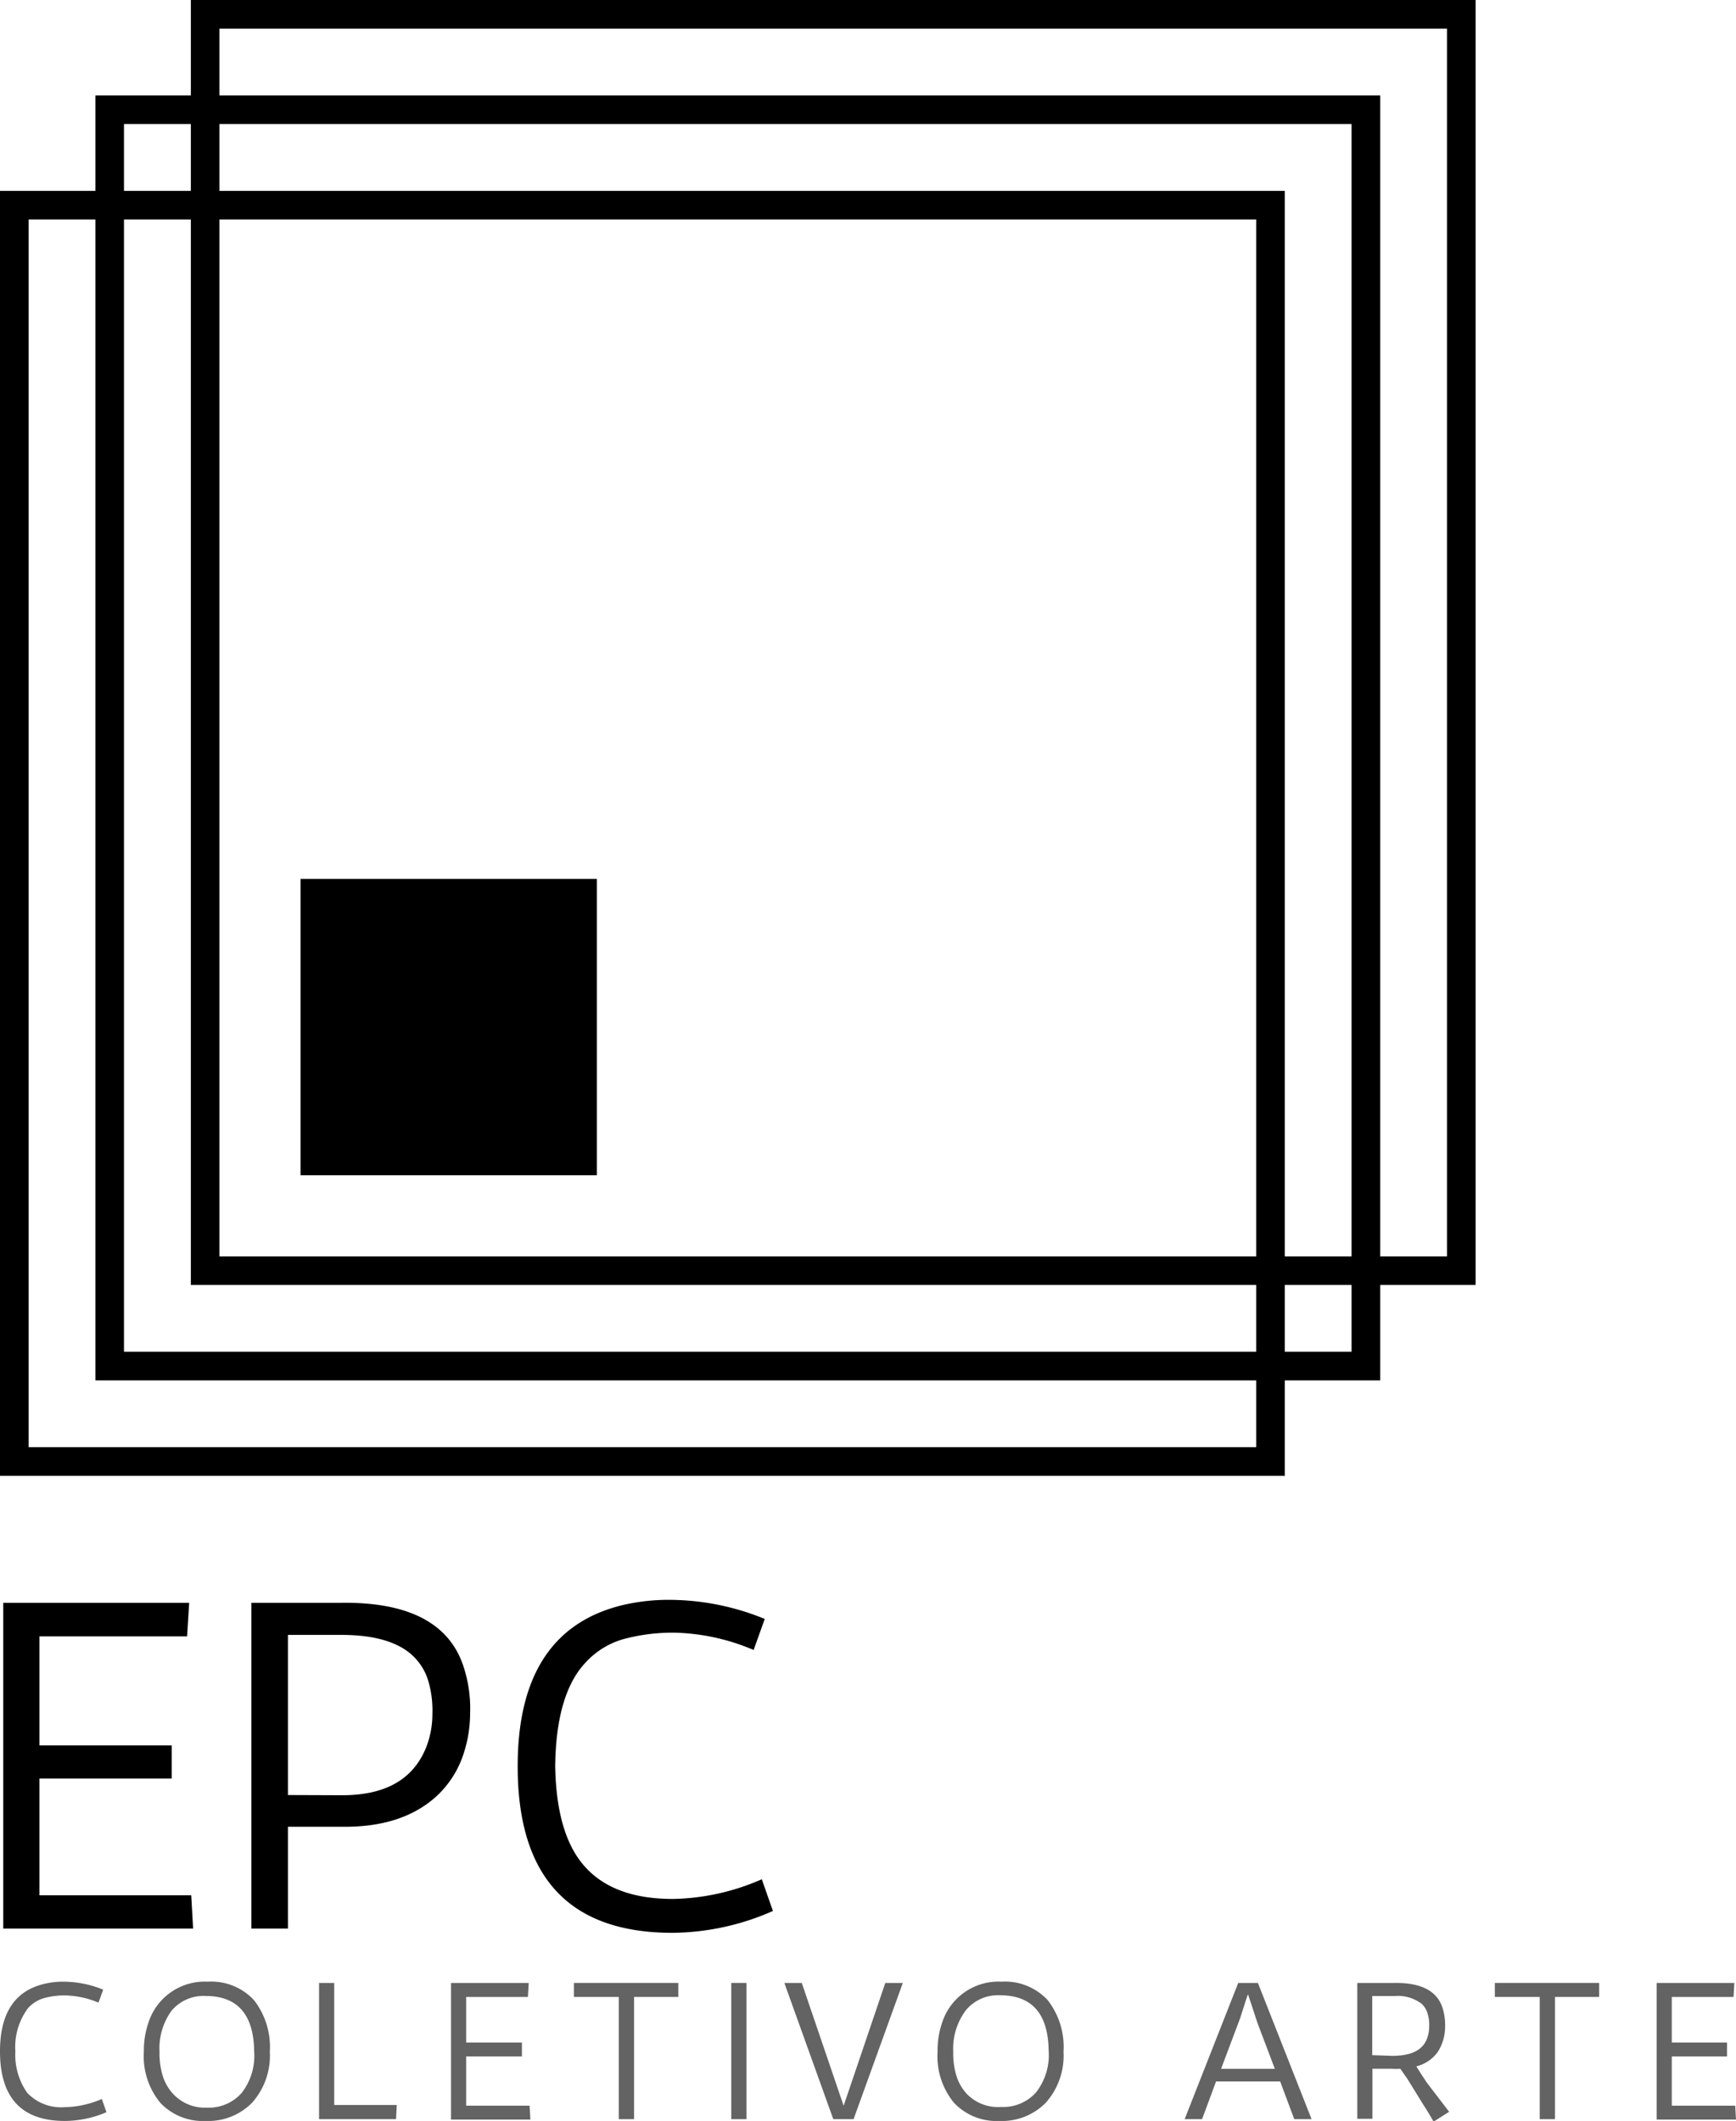 <svg xmlns="http://www.w3.org/2000/svg" viewBox="0 0 176.29 215.35"><defs><style>.cls-1{fill:#636363;}</style></defs><g id="Camada_2" data-name="Camada 2"><g id="Camada_2-2" data-name="Camada 2"><path d="M130.47,149.85H0V19.38H130.47ZM2.91,146.94H127.57V22.28H2.91Z"/><path d="M149.85,130.47H19.38V0H149.85Zm-127.57-2.9H146.94V2.91H22.28Z"/><rect x="30.52" y="89.24" width="30.09" height="30.09"/><path d="M140.16,140.16H9.69V9.69H140.16ZM12.59,137.25H137.25V12.59H12.59Z"/><path d="M.33,162.74H19.21L19,166.15H4v11.07H17.44v3.36H4v11.86H19.42l.19,3.38H.33Z"/><path d="M25.53,162.74h9.15q10.23-.12,12.39,6.47a13.71,13.71,0,0,1,.67,4.77,13.22,13.22,0,0,1-.89,4.72,10.13,10.13,0,0,1-2.46,3.62q-3.49,3.24-9.66,3.16H29.24v10.34H25.53Zm9.2,19.54c4.33,0,7.16-1.54,8.51-4.77a9.26,9.26,0,0,0,.67-3.48,10.66,10.66,0,0,0-.44-3.43,5.78,5.78,0,0,0-1.59-2.52C40.4,166.71,38,166,34.68,166H29.24v16.26Z"/><path d="M68.3,196.25q-15.73,0-15.73-16.91,0-13.72,10.55-16.34a20.38,20.38,0,0,1,4.84-.56,25.71,25.71,0,0,1,9.7,1.94l-1.13,3.15a21.74,21.74,0,0,0-7.79-1.75,19,19,0,0,0-5.54.68,8.29,8.29,0,0,0-3.74,2.35q-3,3.19-3.08,10.53.12,6.78,2.85,10,2.94,3.48,9.13,3.47a23.37,23.37,0,0,0,9-2l1.13,3.22A25.72,25.72,0,0,1,68.3,196.25Z"/><path class="cls-1" d="M6.58,215.35Q0,215.35,0,208.28c0-3.83,1.47-6.1,4.42-6.83a8.16,8.16,0,0,1,2-.24,10.77,10.77,0,0,1,4.06.81L10,203.34a9.07,9.07,0,0,0-3.26-.73,7.94,7.94,0,0,0-2.32.28,3.57,3.57,0,0,0-1.57,1,6.61,6.61,0,0,0-1.29,4.4,6.69,6.69,0,0,0,1.2,4.2,4.72,4.72,0,0,0,3.82,1.46,9.82,9.82,0,0,0,3.76-.83l.47,1.34A10.72,10.72,0,0,1,6.58,215.35Z"/><path class="cls-1" d="M14.61,208.32a8.74,8.74,0,0,1,.48-3,6,6,0,0,1,6-4.11,5.92,5.92,0,0,1,4.7,1.87,7.75,7.75,0,0,1,1.61,5.24,7.18,7.18,0,0,1-1.81,5.19,6.23,6.23,0,0,1-4.7,1.84,5.92,5.92,0,0,1-4.61-1.84A7.42,7.42,0,0,1,14.61,208.32Zm1.59,0a7.93,7.93,0,0,0,.32,2.44,4.83,4.83,0,0,0,1,1.78A4.4,4.4,0,0,0,21,214a4.46,4.46,0,0,0,3.52-1.47,6.14,6.14,0,0,0,1.29-4.26q-.08-5.61-4.94-5.61a4.23,4.23,0,0,0-3.45,1.5A6.5,6.5,0,0,0,16.2,208.34Z"/><path class="cls-1" d="M32.4,215.17V201.34h1.54v12.39h6.35l-.07,1.44Z"/><path class="cls-1" d="M45.8,201.34h7.89l-.08,1.42H47.34v4.63H53v1.41H47.34v5h6.44l.08,1.41H45.8Z"/><path class="cls-1" d="M62.84,215.17V202.76H58.28v-1.42h10.6v1.42H64.39v12.41Z"/><path class="cls-1" d="M74.26,201.34H75.8v13.83H74.26Z"/><path class="cls-1" d="M79.65,201.34h1.77l4.25,12.47,4.23-12.47h1.78l-5,13.83H84.62Z"/><path class="cls-1" d="M95.21,208.32a8.74,8.74,0,0,1,.48-3,6,6,0,0,1,6-4.11,5.92,5.92,0,0,1,4.7,1.87,7.75,7.75,0,0,1,1.61,5.24,7.18,7.18,0,0,1-1.81,5.19,6.23,6.23,0,0,1-4.7,1.84,5.92,5.92,0,0,1-4.61-1.84A7.42,7.42,0,0,1,95.21,208.32Zm1.59,0a7.93,7.93,0,0,0,.32,2.44,4.83,4.83,0,0,0,1,1.78,4.4,4.4,0,0,0,3.56,1.39,4.46,4.46,0,0,0,3.52-1.47,6.14,6.14,0,0,0,1.29-4.26q-.08-5.61-4.94-5.61a4.23,4.23,0,0,0-3.45,1.5A6.5,6.5,0,0,0,96.8,208.34Z"/><path class="cls-1" d="M125.74,201.34h2l5.45,13.83h-1.76L130,211.34h-6.51l-1.42,3.83h-1.77Zm3.72,8.72-1.41-3.72c-.21-.54-.38-1-.51-1.4l-.39-1.2-.42-1.26c-.14.39-.27.78-.39,1.18l-.41,1.27L124,210.06Z"/><path class="cls-1" d="M142.2,210.05a5.72,5.72,0,0,1-.83,0h-2v5.08h-1.54V201.34h3.77q4.11-.06,4.91,2.6a5.88,5.88,0,0,1,.24,1.83,4.77,4.77,0,0,1-.77,2.61,3.83,3.83,0,0,1-2.15,1.43l.38.61c.18.28.4.6.65,1l2.3,3-1.58,1c-.31-.54-.63-1.09-1-1.65L142.87,211C142.66,210.72,142.44,210.39,142.2,210.05Zm-.83-1.31c1.86,0,3-.52,3.49-1.62a3.35,3.35,0,0,0,.27-1.33,3.68,3.68,0,0,0-.16-1.34,2.11,2.11,0,0,0-.61-1,4,4,0,0,0-2.78-.78h-2.23v6Z"/><path class="cls-1" d="M156.36,215.17V202.76H151.8v-1.42h10.59v1.42h-4.48v12.41Z"/><path class="cls-1" d="M168.23,201.34h7.89l-.08,1.42h-6.27v4.63h5.61v1.41h-5.61v5h6.44l.08,1.41h-8.06Z"/></g></g></svg>